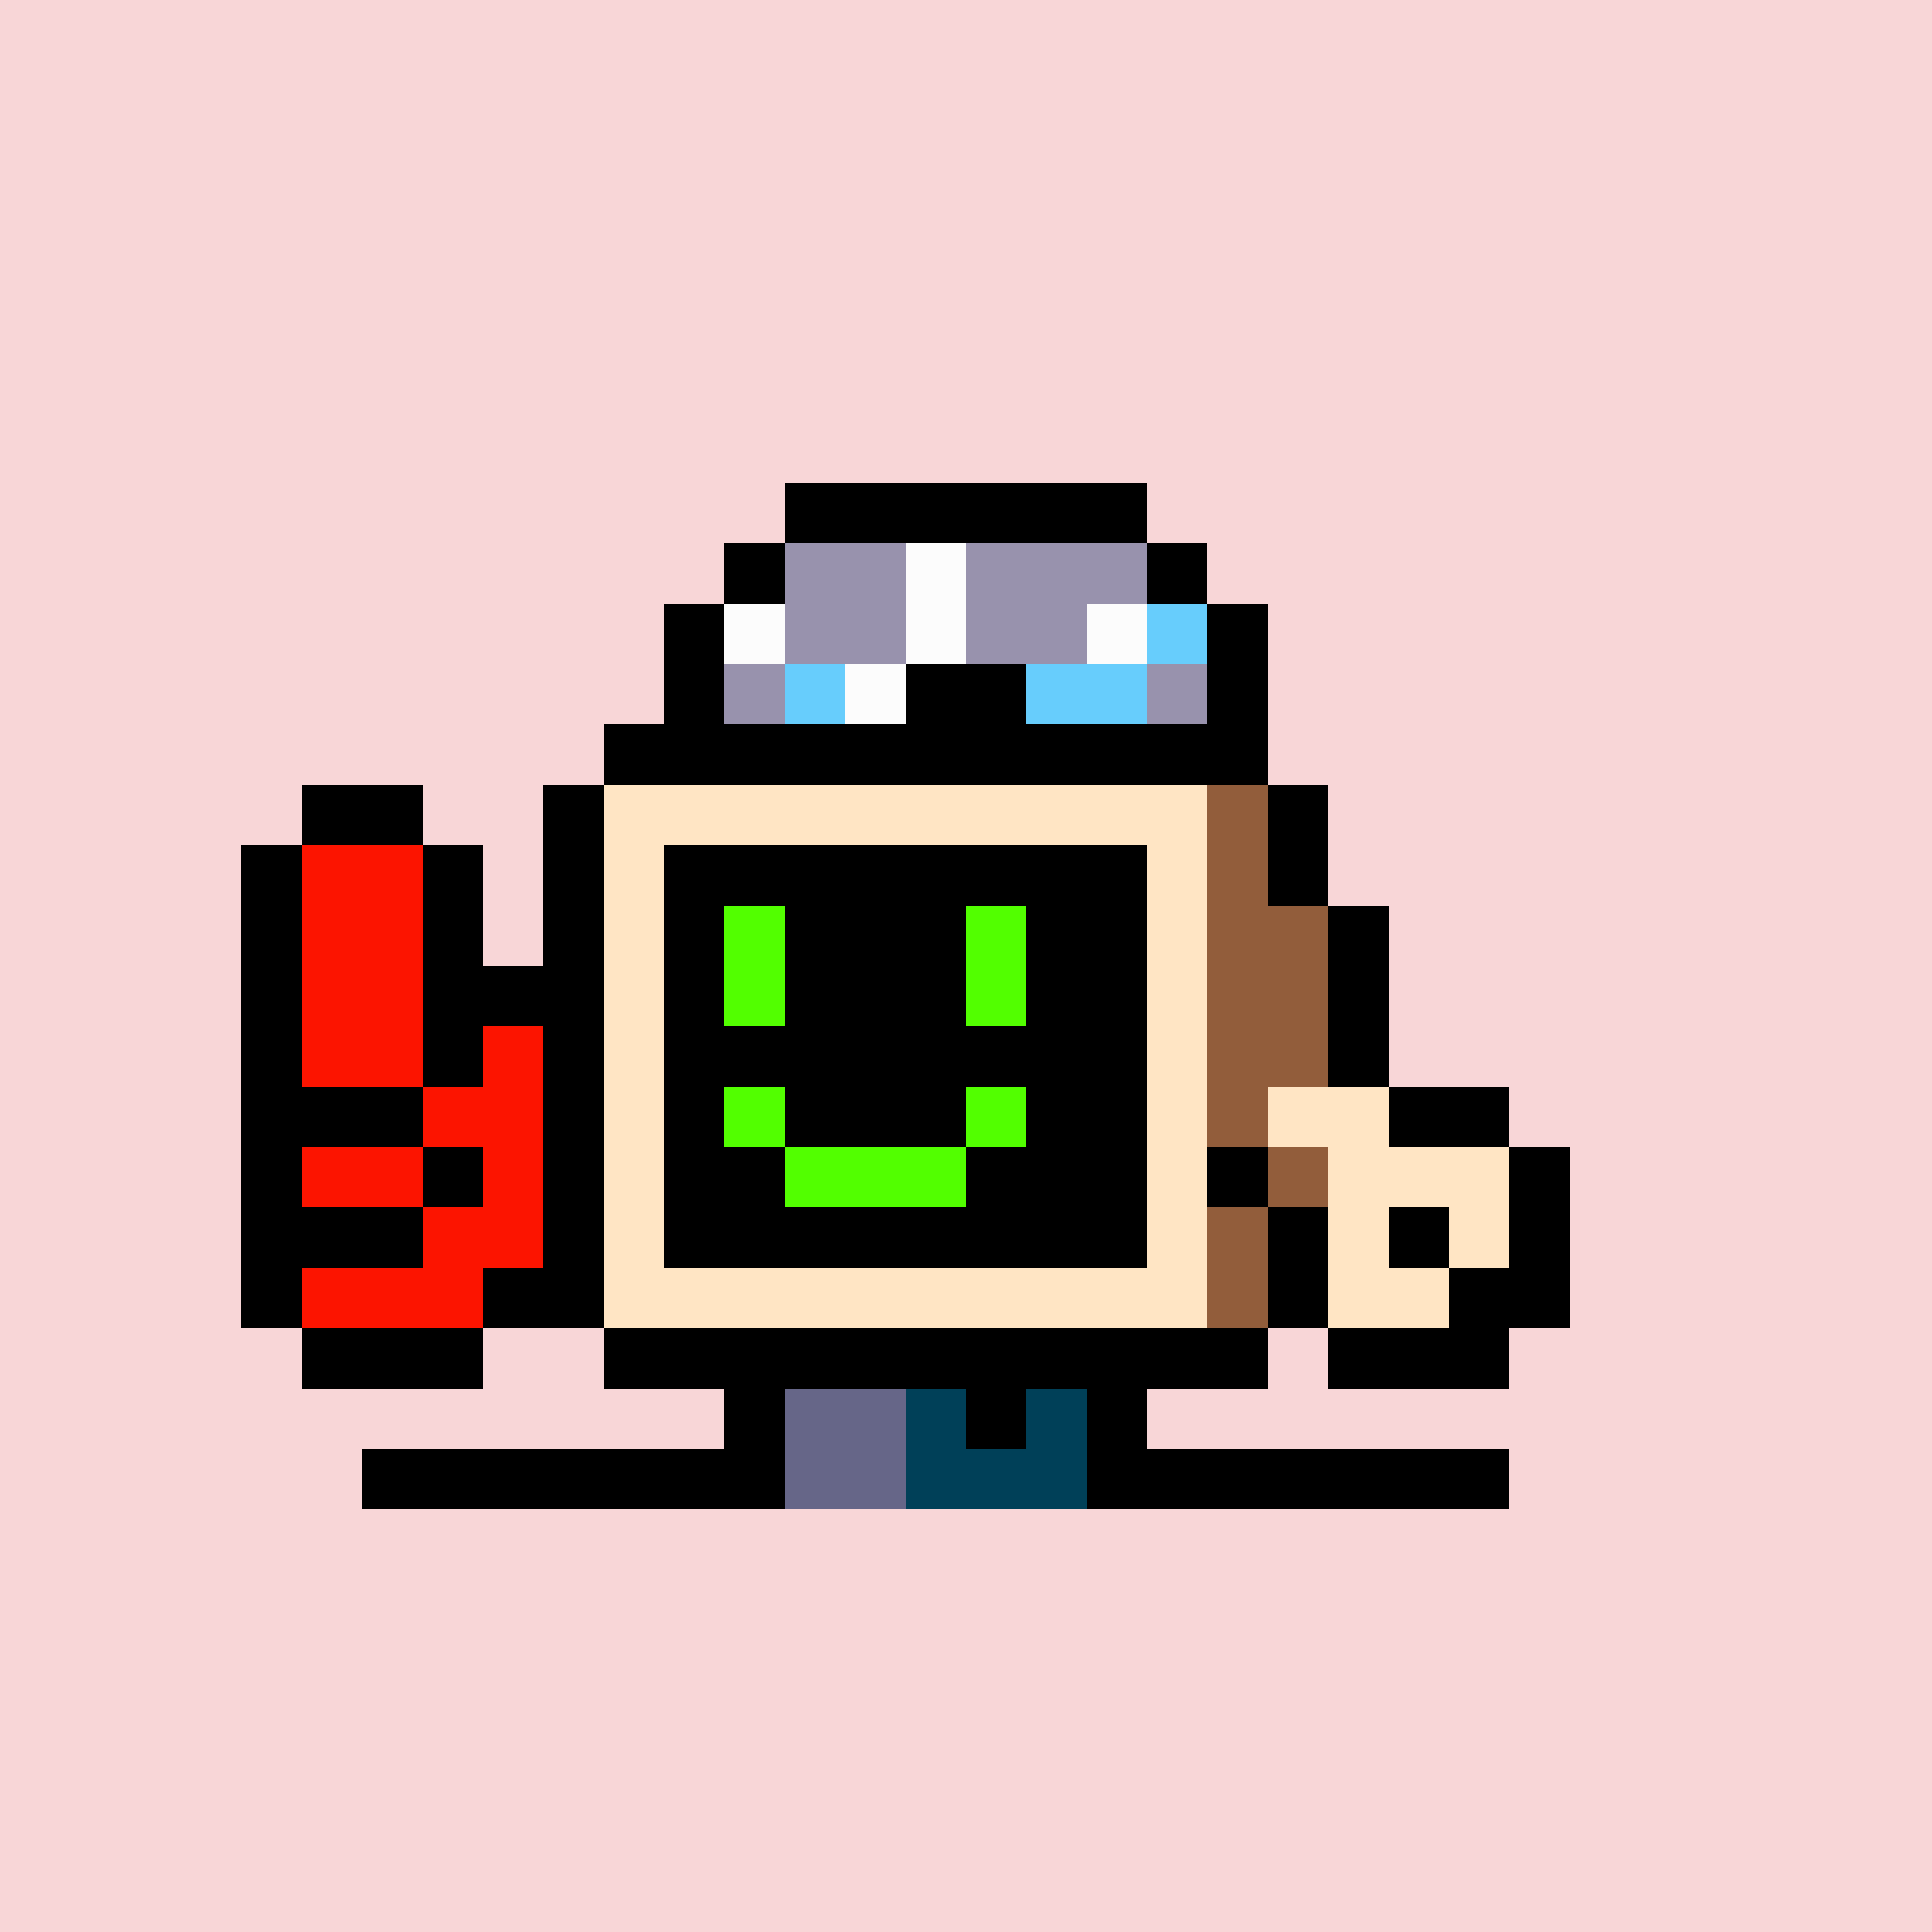 <svg xmlns="http://www.w3.org/2000/svg" viewBox="0 0 32 32" shape-rendering="crispEdges" width="512" height="512" id="2649" seed="21475391582549343640284800815785716739719921004538720469972795725137792689886"><rect id="bg" width="100%" height="100%" fill="#f8d6d7"/><g id="Legs"><rect width="7" height="1" x="12" y="22" fill="#000000"/><rect width="1" height="1" x="12" y="23" fill="#000000"/><rect width="2" height="1" x="13" y="23" fill="#666688"/><rect width="1" height="1" x="15" y="23" fill="#004058"/><rect width="1" height="1" x="16" y="23" fill="#000000"/><rect width="1" height="1" x="17" y="23" fill="#004058"/><rect width="1" height="1" x="18" y="23" fill="#000000"/><rect width="7" height="1" x="6" y="24" fill="#000000"/><rect width="2" height="1" x="13" y="24" fill="#666688"/><rect width="3" height="1" x="15" y="24" fill="#004058"/><rect width="7" height="1" x="18" y="24" fill="#000000"/></g><g id="Head"><rect width="6" height="1" x="13" y="8" fill="#000000"/><rect width="1" height="1" x="12" y="9" fill="#000000"/><rect width="2" height="1" x="13" y="9" fill="#9892ad"/><rect width="1" height="1" x="15" y="9" fill="#fcfcfc"/><rect width="3" height="1" x="16" y="9" fill="#9892ad"/><rect width="1" height="1" x="19" y="9" fill="#000000"/><rect width="1" height="1" x="11" y="10" fill="#000000"/><rect width="1" height="1" x="12" y="10" fill="#fcfcfc"/><rect width="2" height="1" x="13" y="10" fill="#9892ad"/><rect width="1" height="1" x="15" y="10" fill="#fcfcfc"/><rect width="2" height="1" x="16" y="10" fill="#9892ad"/><rect width="1" height="1" x="18" y="10" fill="#fcfcfc"/><rect width="1" height="1" x="19" y="10" fill="#67cdfc"/><rect width="1" height="1" x="20" y="10" fill="#000000"/><rect width="1" height="1" x="11" y="11" fill="#000000"/><rect width="1" height="1" x="12" y="11" fill="#9892ad"/><rect width="1" height="1" x="13" y="11" fill="#67cdfc"/><rect width="1" height="1" x="14" y="11" fill="#fcfcfc"/><rect width="2" height="1" x="15" y="11" fill="#000000"/><rect width="2" height="1" x="17" y="11" fill="#67cdfc"/><rect width="1" height="1" x="19" y="11" fill="#9892ad"/><rect width="1" height="1" x="20" y="11" fill="#000000"/><rect width="11" height="1" x="10" y="12" fill="#000000"/><rect width="1" height="1" x="9" y="13" fill="#000000"/><rect width="10" height="1" x="10" y="13" fill="#ffe5c4"/><rect width="1" height="1" x="20" y="13" fill="#925d3b"/><rect width="1" height="1" x="21" y="13" fill="#000000"/><rect width="1" height="1" x="9" y="14" fill="#000000"/><rect width="1" height="1" x="10" y="14" fill="#ffe5c4"/><rect width="8" height="1" x="11" y="14" fill="#000000"/><rect width="1" height="1" x="19" y="14" fill="#ffe5c4"/><rect width="1" height="1" x="20" y="14" fill="#925d3b"/><rect width="1" height="1" x="21" y="14" fill="#000000"/><rect width="1" height="1" x="9" y="15" fill="#000000"/><rect width="1" height="1" x="10" y="15" fill="#ffe5c4"/><rect width="8" height="1" x="11" y="15" fill="#000000"/><rect width="1" height="1" x="19" y="15" fill="#ffe5c4"/><rect width="2" height="1" x="20" y="15" fill="#925d3b"/><rect width="1" height="1" x="22" y="15" fill="#000000"/><rect width="1" height="1" x="9" y="16" fill="#000000"/><rect width="1" height="1" x="10" y="16" fill="#ffe5c4"/><rect width="8" height="1" x="11" y="16" fill="#000000"/><rect width="1" height="1" x="19" y="16" fill="#ffe5c4"/><rect width="2" height="1" x="20" y="16" fill="#925d3b"/><rect width="1" height="1" x="22" y="16" fill="#000000"/><rect width="1" height="1" x="9" y="17" fill="#000000"/><rect width="1" height="1" x="10" y="17" fill="#ffe5c4"/><rect width="8" height="1" x="11" y="17" fill="#000000"/><rect width="1" height="1" x="19" y="17" fill="#ffe5c4"/><rect width="2" height="1" x="20" y="17" fill="#925d3b"/><rect width="1" height="1" x="22" y="17" fill="#000000"/><rect width="1" height="1" x="9" y="18" fill="#000000"/><rect width="1" height="1" x="10" y="18" fill="#ffe5c4"/><rect width="8" height="1" x="11" y="18" fill="#000000"/><rect width="1" height="1" x="19" y="18" fill="#ffe5c4"/><rect width="2" height="1" x="20" y="18" fill="#925d3b"/><rect width="1" height="1" x="22" y="18" fill="#000000"/><rect width="1" height="1" x="9" y="19" fill="#000000"/><rect width="1" height="1" x="10" y="19" fill="#ffe5c4"/><rect width="8" height="1" x="11" y="19" fill="#000000"/><rect width="1" height="1" x="19" y="19" fill="#ffe5c4"/><rect width="2" height="1" x="20" y="19" fill="#925d3b"/><rect width="1" height="1" x="22" y="19" fill="#000000"/><rect width="1" height="1" x="9" y="20" fill="#000000"/><rect width="1" height="1" x="10" y="20" fill="#ffe5c4"/><rect width="8" height="1" x="11" y="20" fill="#000000"/><rect width="1" height="1" x="19" y="20" fill="#ffe5c4"/><rect width="1" height="1" x="20" y="20" fill="#925d3b"/><rect width="1" height="1" x="21" y="20" fill="#000000"/><rect width="1" height="1" x="9" y="21" fill="#000000"/><rect width="10" height="1" x="10" y="21" fill="#ffe5c4"/><rect width="1" height="1" x="20" y="21" fill="#925d3b"/><rect width="1" height="1" x="21" y="21" fill="#000000"/><rect width="11" height="1" x="10" y="22" fill="#000000"/></g><g id="Face"><rect width="8" height="1" x="11" y="14" fill="#000000"/><rect width="1" height="1" x="11" y="15" fill="#000000"/><rect width="1" height="1" x="12" y="15" fill="#52ff00"/><rect width="3" height="1" x="13" y="15" fill="#000000"/><rect width="1" height="1" x="16" y="15" fill="#52ff00"/><rect width="2" height="1" x="17" y="15" fill="#000000"/><rect width="1" height="1" x="11" y="16" fill="#000000"/><rect width="1" height="1" x="12" y="16" fill="#52ff00"/><rect width="3" height="1" x="13" y="16" fill="#000000"/><rect width="1" height="1" x="16" y="16" fill="#52ff00"/><rect width="2" height="1" x="17" y="16" fill="#000000"/><rect width="8" height="1" x="11" y="17" fill="#000000"/><rect width="1" height="1" x="11" y="18" fill="#000000"/><rect width="1" height="1" x="12" y="18" fill="#52ff00"/><rect width="3" height="1" x="13" y="18" fill="#000000"/><rect width="1" height="1" x="16" y="18" fill="#52ff00"/><rect width="2" height="1" x="17" y="18" fill="#000000"/><rect width="2" height="1" x="11" y="19" fill="#000000"/><rect width="3" height="1" x="13" y="19" fill="#52ff00"/><rect width="3" height="1" x="16" y="19" fill="#000000"/><rect width="8" height="1" x="11" y="20" fill="#000000"/></g><g id="Hands"><rect width="2" height="1" x="5" y="13" fill="#000000"/><rect width="1" height="1" x="4" y="14" fill="#000000"/><rect width="2" height="1" x="5" y="14" fill="#fc1400"/><rect width="1" height="1" x="7" y="14" fill="#000000"/><rect width="1" height="1" x="4" y="15" fill="#000000"/><rect width="2" height="1" x="5" y="15" fill="#fc1400"/><rect width="1" height="1" x="7" y="15" fill="#000000"/><rect width="1" height="1" x="4" y="16" fill="#000000"/><rect width="2" height="1" x="5" y="16" fill="#fc1400"/><rect width="2" height="1" x="7" y="16" fill="#000000"/><rect width="1" height="1" x="4" y="17" fill="#000000"/><rect width="2" height="1" x="5" y="17" fill="#fc1400"/><rect width="1" height="1" x="7" y="17" fill="#000000"/><rect width="1" height="1" x="8" y="17" fill="#fc1400"/><rect width="1" height="1" x="21" y="17" fill="#925d3b"/><rect width="1" height="1" x="22" y="17" fill="#000000"/><rect width="3" height="1" x="4" y="18" fill="#000000"/><rect width="2" height="1" x="7" y="18" fill="#fc1400"/><rect width="1" height="1" x="20" y="18" fill="#925d3b"/><rect width="2" height="1" x="21" y="18" fill="#ffe5c4"/><rect width="2" height="1" x="23" y="18" fill="#000000"/><rect width="1" height="1" x="4" y="19" fill="#000000"/><rect width="2" height="1" x="5" y="19" fill="#fc1400"/><rect width="1" height="1" x="7" y="19" fill="#000000"/><rect width="1" height="1" x="8" y="19" fill="#fc1400"/><rect width="1" height="1" x="20" y="19" fill="#000000"/><rect width="1" height="1" x="21" y="19" fill="#925d3b"/><rect width="3" height="1" x="22" y="19" fill="#ffe5c4"/><rect width="1" height="1" x="25" y="19" fill="#000000"/><rect width="3" height="1" x="4" y="20" fill="#000000"/><rect width="2" height="1" x="7" y="20" fill="#fc1400"/><rect width="1" height="1" x="21" y="20" fill="#000000"/><rect width="1" height="1" x="22" y="20" fill="#ffe5c4"/><rect width="1" height="1" x="23" y="20" fill="#000000"/><rect width="1" height="1" x="24" y="20" fill="#ffe5c4"/><rect width="1" height="1" x="25" y="20" fill="#000000"/><rect width="1" height="1" x="4" y="21" fill="#000000"/><rect width="3" height="1" x="5" y="21" fill="#fc1400"/><rect width="1" height="1" x="8" y="21" fill="#000000"/><rect width="1" height="1" x="21" y="21" fill="#000000"/><rect width="2" height="1" x="22" y="21" fill="#ffe5c4"/><rect width="2" height="1" x="24" y="21" fill="#000000"/><rect width="3" height="1" x="5" y="22" fill="#000000"/><rect width="3" height="1" x="22" y="22" fill="#000000"/></g></svg>
